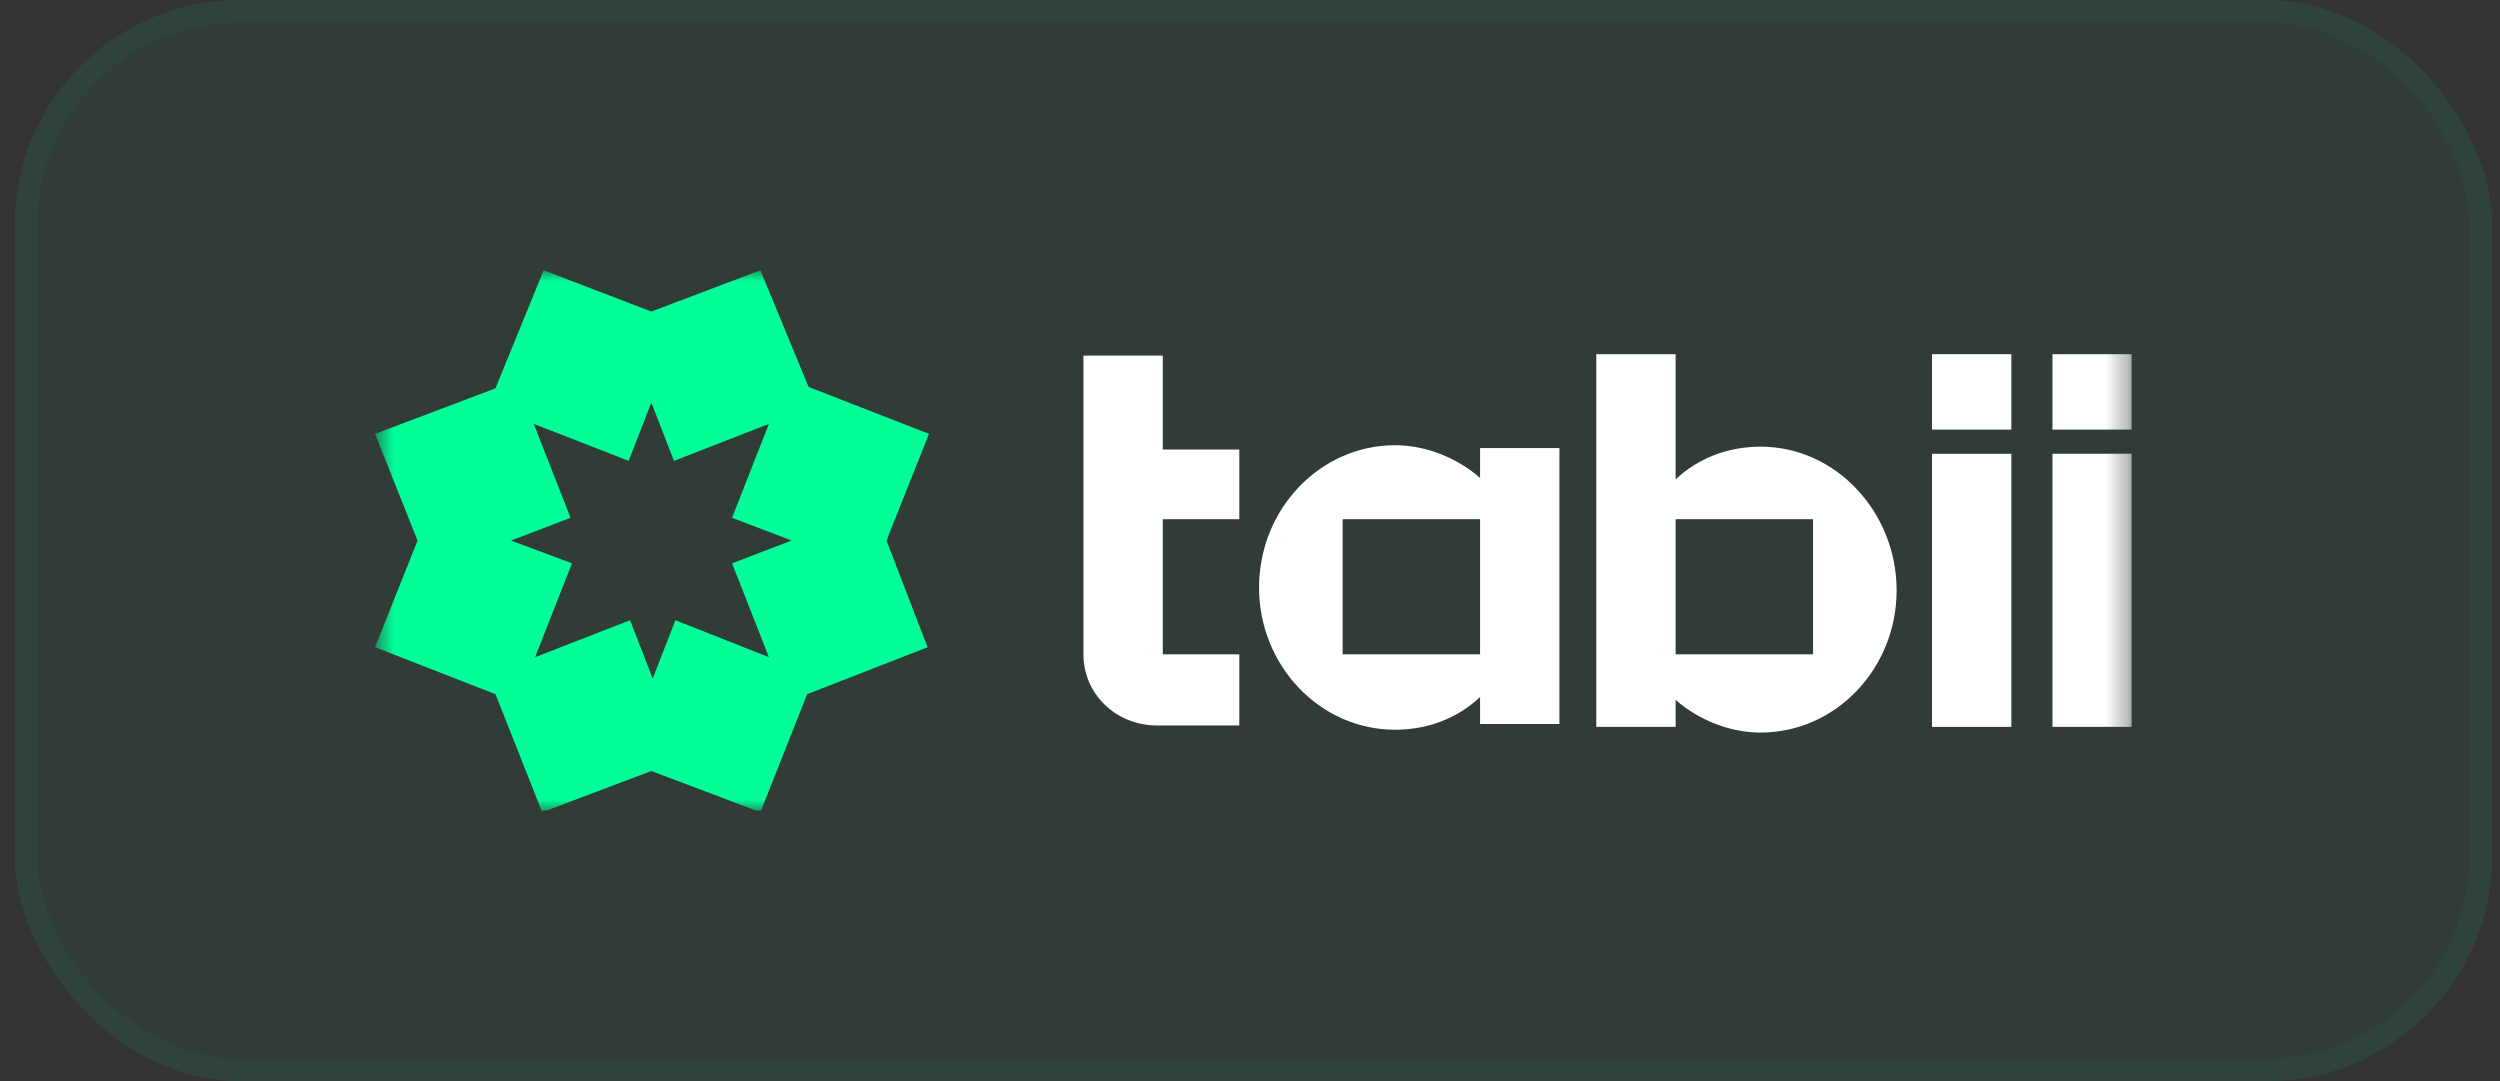 <svg width="111" height="48" viewBox="0 0 111 48" fill="none" xmlns="http://www.w3.org/2000/svg">
<rect x="0" y="0" width="111" height="48" fill="#333333" stroke="none"/>
<rect x="0.652" width="110" height="48" rx="10" fill="#00FF99" fill-opacity="0.04"/>
<rect x="1.152" y="0.5" width="109" height="47" rx="9.5" stroke="#00FF99" stroke-opacity="0.04"/>
<g clip-path="url(#clip0_196_4604)">
<mask id="mask0_196_4604" style="mask-type:luminance" maskUnits="userSpaceOnUse" x="16" y="12" width="79" height="24">
<path d="M94.652 12H16.652V36H94.652V12Z" fill="white"/>
</mask>
<g mask="url(#mask0_196_4604)">
<path d="M39.36 24L41.248 19.263L35.901 17.179L33.762 12L28.919 13.832L24.138 12L21.999 17.242L16.652 19.263L18.539 24L16.652 28.737L21.999 30.821L24.075 36.063L28.919 34.232L33.762 36.063L35.838 30.821L41.185 28.737L39.36 24ZM29.988 27.537L28.981 30.126L27.975 27.537L23.76 29.179L25.396 25.011L22.691 24L25.333 22.989L23.698 18.821L27.912 20.463L28.919 17.874L29.925 20.463L34.139 18.821L32.504 22.989L35.146 24L32.504 25.011L34.139 29.179L29.988 27.537Z" fill="#00FF99"/>
<path d="M85.781 15.726V19.074H89.304V15.726H85.781ZM85.781 20.147V32.274H89.304V20.147H85.781Z" fill="white"/>
<path d="M91.129 15.726V19.074H94.651V15.726H91.129ZM91.129 20.147V32.274H94.651V20.147H91.129Z" fill="white"/>
<path d="M55.025 23.116V19.958H51.628V15.79H48.105V29.053C48.105 30.821 49.552 32.211 51.376 32.211H55.025V29.053H51.628V23.053H55.025V23.116Z" fill="white"/>
<path d="M65.715 19.895V21.221C64.709 20.337 63.325 19.768 61.941 19.768C58.607 19.768 55.902 22.61 55.902 26.084C55.902 29.558 58.607 32.4 61.941 32.4C63.388 32.4 64.709 31.895 65.715 30.947V32.147H69.238V19.895H65.715ZM65.715 29.053H59.614V23.053H65.715V29.053Z" fill="white"/>
<path d="M78.172 19.832C76.725 19.832 75.404 20.337 74.398 21.284V15.726H70.875V32.274H74.398V31.074C75.404 31.958 76.788 32.526 78.172 32.526C81.506 32.526 84.21 29.684 84.21 26.21C84.21 22.737 81.506 19.832 78.172 19.832ZM80.499 29.053H74.398V23.053H80.499V29.053Z" fill="white"/>
</g>
</g>
<defs>
<clipPath id="clip0_196_4604">
<rect width="78" height="24" fill="white" transform="translate(16.652 12)"/>
</clipPath>
</defs>
</svg>
